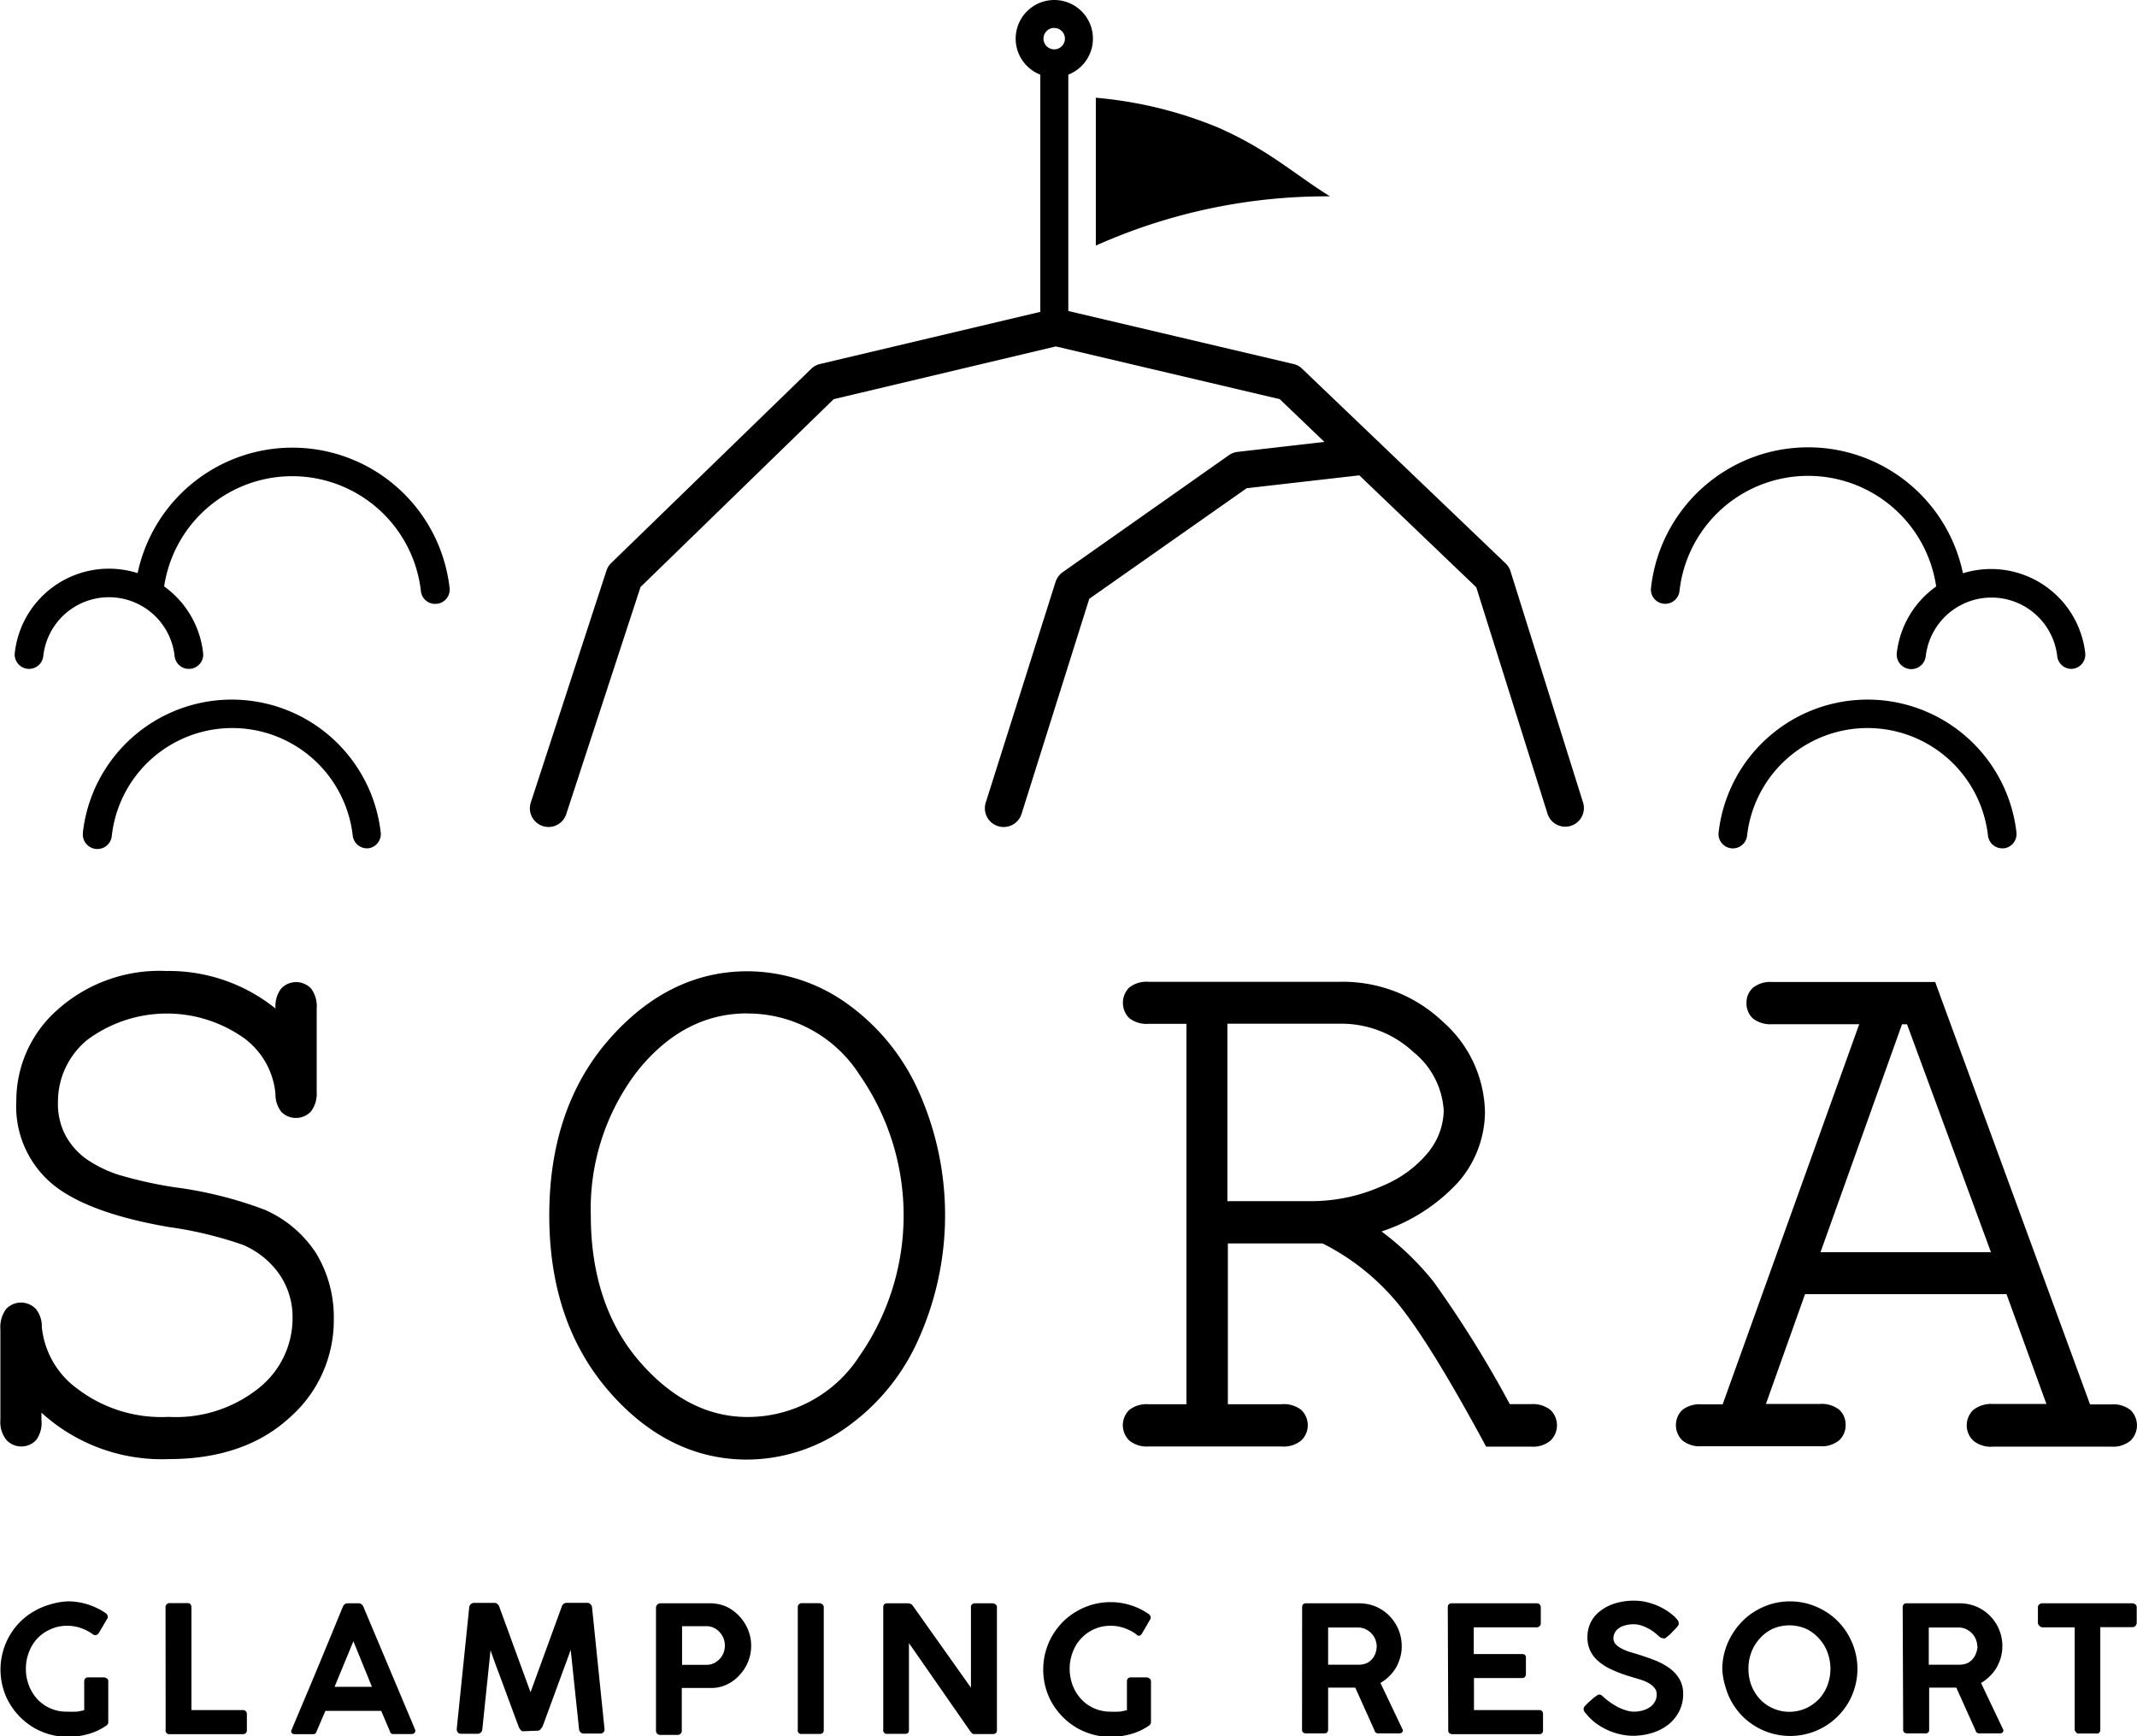 <svg xmlns="http://www.w3.org/2000/svg" viewBox="0 0 221.26 179.76"><g id="レイヤー_2" data-name="レイヤー 2"><g id="レイヤー_1-2" data-name="レイヤー 1"><g id="グループ_42" data-name="グループ 42"><g id="グループ_38" data-name="グループ 38"><path id="パス_73" data-name="パス 73" d="M32.75,129.8a12.12,12.12,0,0,0-5.35-4.54,41.31,41.31,0,0,0-9.35-2.33,43.86,43.86,0,0,1-5.78-1.29A13,13,0,0,1,9,120.05a7.27,7.27,0,0,1-2.23-2.51A7,7,0,0,1,6,114.12a8.3,8.3,0,0,1,3-6.42,13.81,13.81,0,0,1,16.32-.17,8.07,8.07,0,0,1,3.2,5.72,2.94,2.94,0,0,0,.62,1.89,2.13,2.13,0,0,0,3,0l.08-.09a3.06,3.06,0,0,0,.57-2v-8.62a3.1,3.1,0,0,0-.57-2.06,2.13,2.13,0,0,0-3-.12l-.12.12a3,3,0,0,0-.57,2.06v0a17.62,17.62,0,0,0-11.34-3.89,15.81,15.81,0,0,0-11.22,4A12.53,12.53,0,0,0,1.69,114a10.47,10.47,0,0,0,3.78,8.64c2.45,2,6.49,3.46,12,4.41a39.9,39.9,0,0,1,7.69,1.85A8.8,8.8,0,0,1,29,132.05a7.81,7.81,0,0,1,1.29,4.45,9.24,9.24,0,0,1-3.41,7.16,13.74,13.74,0,0,1-9.42,3.05A14.38,14.38,0,0,1,8,143.79a9,9,0,0,1-3.67-6.39,2.85,2.85,0,0,0-.63-1.88,2.12,2.12,0,0,0-3-.05l-.09.1a3.21,3.21,0,0,0-.57,2.1V147a3,3,0,0,0,.6,2.07,2.1,2.1,0,0,0,3,.14l.15-.16A3.06,3.06,0,0,0,4.29,147v-.73a18.49,18.49,0,0,0,13.17,4.81c5.18,0,9.36-1.42,12.44-4.22a13.38,13.38,0,0,0,4.66-10.25A12.78,12.78,0,0,0,32.75,129.8Z"/><path id="パス_74" data-name="パス 74" d="M87.65,147.79a22.15,22.15,0,0,0,7.49-9.21,31.38,31.38,0,0,0,0-25.52,22.35,22.35,0,0,0-7.49-9.18,17.78,17.78,0,0,0-10.28-3.31c-5.41,0-10.24,2.39-14.34,7.09s-6.16,10.81-6.16,18.18S58.92,139.27,63,144s8.93,7.13,14.34,7.13A17.87,17.87,0,0,0,87.65,147.79Zm-10.3-42.85A13.74,13.74,0,0,1,89,111.3a25.48,25.48,0,0,1,0,29.09,13.76,13.76,0,0,1-11.62,6.33c-4.13,0-7.9-1.95-11.21-5.8s-5-8.95-5-15.08A23.44,23.44,0,0,1,65.92,111c3.16-4,7-6.07,11.43-6.07Z"/><path id="パス_75" data-name="パス 75" d="M158.53,145.39h-2.21a115.52,115.52,0,0,0-7.91-12.7,29.27,29.27,0,0,0-5.37-5.18,18.64,18.64,0,0,0,8-5.17,11.17,11.17,0,0,0,2.71-7.14,12.75,12.75,0,0,0-4.35-9.4,15,15,0,0,0-10.68-4.14H118.92a2.91,2.91,0,0,0-2,.59,2.24,2.24,0,0,0,0,3.17l0,0a2.9,2.9,0,0,0,2,.59h3.92V145.4h-3.92a2.93,2.93,0,0,0-2,.59,2.21,2.21,0,0,0,0,3.16,2.82,2.82,0,0,0,2,.62h13.75a2.84,2.84,0,0,0,2.06-.62,2.19,2.19,0,0,0,0-3.16,2.89,2.89,0,0,0-2.05-.59h-5.55V128.75h9.81a24.16,24.16,0,0,1,7.42,5.78c2.19,2.51,5.34,7.55,9.37,15l.14.26h4.67a2.79,2.79,0,0,0,2-.63,2.21,2.21,0,0,0,0-3.16A2.9,2.9,0,0,0,158.53,145.39ZM148,119.17a12.1,12.1,0,0,1-4.89,3.63,18,18,0,0,1-7.58,1.57h-8.45V106h11.57a10.94,10.94,0,0,1,7.69,2.93,8.42,8.42,0,0,1,3.14,6.08,7,7,0,0,1-1.48,4.14Z"/><path id="パス_76" data-name="パス 76" d="M204.3,146a2.2,2.2,0,0,0,0,3.16,2.82,2.82,0,0,0,2.07.63h12.22a2.82,2.82,0,0,0,2-.62,2.22,2.22,0,0,0,0-3.17,2.87,2.87,0,0,0-2-.58h-2.19L200.48,102l-.11-.32H183.5a2.91,2.91,0,0,0-2,.59,2.05,2.05,0,0,0-.67,1.59,2.09,2.09,0,0,0,.67,1.6,2.93,2.93,0,0,0,2,.59h9l-14.14,39.36h-2.19a2.9,2.9,0,0,0-2,.59,2.21,2.21,0,0,0,0,3.13l0,0a2.84,2.84,0,0,0,2,.62h12.26a2.86,2.86,0,0,0,2-.62,2.12,2.12,0,0,0,.66-1.57,2.07,2.07,0,0,0-.67-1.6,2.93,2.93,0,0,0-2-.59h-5.58L186.89,134h20.86l4.13,11.37h-5.55A3,3,0,0,0,204.3,146Zm1.84-16.34H188.49l8.44-23.6h.52Z"/></g><g id="グループ_39" data-name="グループ 39"><path id="パス_77" data-name="パス 77" d="M9.59,169.2a4.77,4.77,0,0,0-1.23-.63,4.15,4.15,0,0,0-1.4-.23,4,4,0,0,0-1.7.35A4.09,4.09,0,0,0,3,171.06a4.75,4.75,0,0,0-.32,1.74A4.66,4.66,0,0,0,3,174.53a4.38,4.38,0,0,0,.87,1.41A4.1,4.1,0,0,0,7,177.23a7.89,7.89,0,0,0,.84,0c.3,0,.59-.09.88-.15v-3a.48.48,0,0,1,.1-.28.39.39,0,0,1,.31-.12h1.64a.61.61,0,0,1,.29.11.33.33,0,0,1,.15.29v4.23a.43.43,0,0,1-.26.4,6,6,0,0,1-1.85.85,7.72,7.72,0,0,1-2.08.28,7,7,0,0,1-3.52-.95,7.13,7.13,0,0,1-2.5-2.5,6.57,6.57,0,0,1-.7-1.66,7.08,7.08,0,0,1,0-3.71,7,7,0,0,1,1.79-3.09,6.77,6.77,0,0,1,1.41-1.08,7.16,7.16,0,0,1,1.66-.71A7.31,7.31,0,0,1,7,165.81a6.86,6.86,0,0,1,2.06.31,7.08,7.08,0,0,1,1.84.88.57.57,0,0,1,.22.24.37.37,0,0,1,0,.34l-.89,1.51a.54.54,0,0,1-.28.21A.42.42,0,0,1,9.59,169.2Z"/><path id="パス_78" data-name="パス 78" d="M17.14,166.4a.4.4,0,0,1,.12-.29.42.42,0,0,1,.3-.12h1.86c.25,0,.38.14.4.41v10.67h5.34a.34.34,0,0,1,.28.11.39.39,0,0,1,.12.3v1.67a.38.38,0,0,1-.4.41H17.55a.36.36,0,0,1-.4-.31.17.17,0,0,1,0-.1Z"/><path id="パス_79" data-name="パス 79" d="M35.52,166.31a.72.72,0,0,1,.18-.21.54.54,0,0,1,.35-.09h1.06a.56.56,0,0,1,.31.09.91.91,0,0,1,.18.21L43,179.14v.05a.38.38,0,0,1-.09.25c-.06.08-.2.11-.41.11H40.77a.47.47,0,0,1-.26-.05.43.43,0,0,1-.14-.23l-.9-2.12H33.69l-.91,2.12a.34.34,0,0,1-.34.29H30.55a.45.45,0,0,1-.32-.09.33.33,0,0,1-.08-.25s.45-1.09,1.36-3.24S33.76,170.61,35.52,166.31Zm-.88,8.35h3.87l-1.92-4.72Z"/><path id="パス_80" data-name="パス 80" d="M54.16,179.26a.33.33,0,0,1-.25-.13,1.51,1.51,0,0,1-.18-.26l-1.48-4c-.48-1.32-1-2.64-1.46-4l-.85,8.18a.53.53,0,0,1-.15.34.5.5,0,0,1-.37.13H47.76c-.32,0-.47-.17-.47-.52l1.29-12.55a.49.49,0,0,1,.15-.33.47.47,0,0,1,.35-.15h2.13a.42.42,0,0,1,.3.12.61.61,0,0,1,.19.29q.38,1.05.78,2.13l.77,2.12,1.68,4.59,3.22-8.83h0a.6.6,0,0,1,.2-.32.56.56,0,0,1,.32-.11h2.12a.47.47,0,0,1,.35.15.5.5,0,0,1,.16.33l1.29,12.58a.42.42,0,0,1-.38.48H60.46a.53.53,0,0,1-.36-.13.58.58,0,0,1-.15-.35l-.86-8.18-2.91,7.92a1.94,1.94,0,0,1-.21.29.37.37,0,0,1-.27.15Z"/><path id="パス_81" data-name="パス 81" d="M67.92,166.53a.53.53,0,0,1,.13-.38.46.46,0,0,1,.37-.14h5.11a4.19,4.19,0,0,1,1.7.36,4.39,4.39,0,0,1,1.34,1,4.57,4.57,0,0,1,.89,1.4,4.42,4.42,0,0,1-.87,4.65,4.08,4.08,0,0,1-1.33,1,3.72,3.72,0,0,1-1.67.36h-3v4.37a.44.44,0,0,1-.37.49H68.41a.48.48,0,0,1-.36-.12.46.46,0,0,1-.13-.37Zm7.13,3.83a2.06,2.06,0,0,0-.14-.73,2.1,2.1,0,0,0-.4-.63,1.89,1.89,0,0,0-.6-.45,1.84,1.84,0,0,0-.77-.17H70.62v4h2.52a1.62,1.62,0,0,0,.76-.16,2.07,2.07,0,0,0,.61-.44,2,2,0,0,0,.54-1.37Z"/><path id="パス_82" data-name="パス 82" d="M82.6,166.41a.42.42,0,0,1,.1-.28A.39.39,0,0,1,83,166h1.84a.57.57,0,0,1,.29.11.34.34,0,0,1,.16.29v12.74c0,.27-.15.4-.45.4H83a.35.35,0,0,1-.4-.3.17.17,0,0,1,0-.1Z"/><path id="パス_83" data-name="パス 83" d="M91.45,166.41a.41.41,0,0,1,.09-.28.39.39,0,0,1,.31-.12H94a.82.82,0,0,1,.3.07.58.58,0,0,1,.23.21l6,8.46v-8.46a.43.43,0,0,1,.18-.22.46.46,0,0,1,.22-.06h1.84a.64.64,0,0,1,.3.11.35.35,0,0,1,.15.29v12.74c0,.27-.15.4-.45.4h-1.94a.27.27,0,0,1-.19-.08,1.44,1.44,0,0,1-.19-.22l-6.34-9.12v9c0,.27-.12.4-.4.4H91.85a.36.36,0,0,1-.4-.3.17.17,0,0,1,0-.1Z"/><path id="パス_84" data-name="パス 84" d="M117.62,169.2a4.77,4.77,0,0,0-1.23-.63,4.15,4.15,0,0,0-1.4-.23,4,4,0,0,0-1.7.35,4.18,4.18,0,0,0-2.22,2.37,4.75,4.75,0,0,0-.32,1.74,4.87,4.87,0,0,0,.32,1.73,4.4,4.4,0,0,0,.88,1.41,4.07,4.07,0,0,0,3,1.29,7.89,7.89,0,0,0,.84,0c.3,0,.6-.09.89-.15v-3a.37.37,0,0,1,.1-.28.39.39,0,0,1,.3-.12h1.64a.57.57,0,0,1,.29.11.36.36,0,0,1,.16.29v4.23a.46.46,0,0,1-.26.4,6.09,6.09,0,0,1-1.85.85,7.72,7.72,0,0,1-2.08.28,7,7,0,0,1-3.52-.95,7.13,7.13,0,0,1-2.5-2.5,6.57,6.57,0,0,1-.7-1.66,7.08,7.08,0,0,1,0-3.71,7,7,0,0,1,.7-1.67,7.45,7.45,0,0,1,1.09-1.42,6.77,6.77,0,0,1,1.41-1.08,7.16,7.16,0,0,1,1.66-.71,7.25,7.25,0,0,1,1.86-.25,6.91,6.91,0,0,1,3.89,1.19.53.53,0,0,1,.23.24.35.35,0,0,1,0,.34l-.88,1.51a.51.51,0,0,1-.27.21A.47.47,0,0,1,117.62,169.2Z"/><path id="パス_85" data-name="パス 85" d="M134.82,166.45c0-.29.13-.44.4-.44h5.5a4.56,4.56,0,0,1,1.75.35,4.44,4.44,0,0,1,2.66,4.09,3.91,3.91,0,0,1-.16,1.18,4.66,4.66,0,0,1-.44,1.06,4.63,4.63,0,0,1-1.6,1.57l2.32,4.88a.06.06,0,0,0,0,0v0a.38.38,0,0,1-.09.25.44.44,0,0,1-.31.09h-2.18a.36.36,0,0,1-.35-.29l-2-4.45h-2.81v4.35c0,.26-.14.39-.41.39h-1.88a.48.48,0,0,1-.29-.09.35.35,0,0,1-.12-.29Zm7.72,4a2,2,0,0,0-.14-.69,1.91,1.91,0,0,0-.39-.62,2.16,2.16,0,0,0-.6-.44,1.75,1.75,0,0,0-.78-.18h-3.12v3.85h3.19a2.08,2.08,0,0,0,.78-.15,1.76,1.76,0,0,0,.58-.43,1.83,1.83,0,0,0,.36-.62A2.22,2.22,0,0,0,142.54,170.43Z"/><path id="パス_86" data-name="パス 86" d="M149.9,166.45c0-.29.14-.44.41-.44h8.79a.41.41,0,0,1,.33.13.51.51,0,0,1,.1.33v1.61a.44.44,0,0,1-.11.29.43.43,0,0,1-.34.13h-6.49v2.77h5a.41.41,0,0,1,.29.08.37.37,0,0,1,.11.32v1.66a.52.52,0,0,1-.09.29.33.33,0,0,1-.29.13h-5v3.32h6.73a.38.38,0,0,1,.33.11.5.5,0,0,1,.09.33v1.66a.35.35,0,0,1-.4.39h-9a.48.48,0,0,1-.29-.09.35.35,0,0,1-.12-.29Z"/><path id="パス_87" data-name="パス 87" d="M172.16,169.62a.5.5,0,0,1-.21-.05l-.23-.17h0a4.19,4.19,0,0,0-.45-.39,3.51,3.51,0,0,0-.61-.39,4.6,4.6,0,0,0-.72-.31,2.67,2.67,0,0,0-.79-.13,3.5,3.5,0,0,0-.91.12,1.85,1.85,0,0,0-.65.31,1.19,1.19,0,0,0-.4.46,1.22,1.22,0,0,0-.14.56.93.93,0,0,0,.2.58,2,2,0,0,0,.56.44,5.87,5.87,0,0,0,.81.36l1,.3c.57.18,1.13.37,1.69.59a6.88,6.88,0,0,1,1.49.79,3.78,3.78,0,0,1,1.06,1.12,3,3,0,0,1,.41,1.57,3.94,3.94,0,0,1-.4,1.79,4.15,4.15,0,0,1-1.11,1.38,5.08,5.08,0,0,1-1.66.87,6.79,6.79,0,0,1-2,.31,6,6,0,0,1-1.4-.17,6.55,6.55,0,0,1-1.33-.46,6.83,6.83,0,0,1-1.21-.73,5.67,5.67,0,0,1-1-1h0l0,0a.62.62,0,0,1-.2-.42.57.57,0,0,1,.22-.38l.13-.14.17-.17.29-.25a3.74,3.74,0,0,1,.31-.27l.29-.2a.42.42,0,0,1,.22-.08.4.4,0,0,1,.23.08l.19.16,0,0h0a7.94,7.94,0,0,0,.72.58,8.3,8.3,0,0,0,.81.49,5.05,5.05,0,0,0,.84.33,2.54,2.54,0,0,0,.77.13,3,3,0,0,0,.94-.13,2.39,2.39,0,0,0,.76-.35,1.61,1.61,0,0,0,.5-.57,1.41,1.41,0,0,0,.18-.73,1,1,0,0,0-.23-.68,2.31,2.31,0,0,0-.62-.51,4.7,4.7,0,0,0-.87-.36l-1-.3a14.37,14.37,0,0,1-1.95-.73,5.63,5.63,0,0,1-1.39-.88,3.29,3.29,0,0,1-.83-1.09,3.19,3.19,0,0,1-.28-1.36,3.44,3.44,0,0,1,.34-1.55,3.31,3.31,0,0,1,1-1.19,4.67,4.67,0,0,1,1.52-.78,6.63,6.63,0,0,1,2-.28,5.61,5.61,0,0,1,1.68.26,6.52,6.52,0,0,1,1.59.72,4,4,0,0,1,.45.31,4.87,4.87,0,0,1,.42.35,2.5,2.5,0,0,1,.31.34.46.46,0,0,1,.13.29.54.54,0,0,1,0,.22,1.1,1.1,0,0,1-.14.21l-.27.29h0l-.29.3a2.57,2.57,0,0,1-.29.28,2,2,0,0,1-.26.2A.31.31,0,0,1,172.16,169.62Z"/><path id="パス_88" data-name="パス 88" d="M178.32,172.8a7,7,0,0,1,1-3.53,7.09,7.09,0,0,1,1.09-1.41,6.49,6.49,0,0,1,1.41-1.09,7.16,7.16,0,0,1,1.66-.71,7.08,7.08,0,0,1,3.71,0,7.42,7.42,0,0,1,1.67.71,6.84,6.84,0,0,1,2.5,2.51,7.13,7.13,0,0,1,.7,1.66,6.91,6.91,0,0,1,0,3.72,6.73,6.73,0,0,1-.7,1.66,7,7,0,0,1-1.09,1.4,6.87,6.87,0,0,1-1.42,1.09,7,7,0,0,1-7,0,6.92,6.92,0,0,1-3.2-4.15A7.3,7.3,0,0,1,178.32,172.8Zm2.71,0a4.86,4.86,0,0,0,.31,1.73,4.59,4.59,0,0,0,.88,1.41,4.2,4.2,0,0,0,5.94.15l.16-.15a4.4,4.4,0,0,0,.88-1.41,4.86,4.86,0,0,0,0-3.47,4.34,4.34,0,0,0-.88-1.42,4.16,4.16,0,0,0-1.35-1,4.36,4.36,0,0,0-3.4,0,4.16,4.16,0,0,0-1.35,1,4.34,4.34,0,0,0-.88,1.42,4.66,4.66,0,0,0-.31,1.74Z"/><path id="パス_89" data-name="パス 89" d="M197,166.45c0-.29.14-.44.4-.44h5.5a4.56,4.56,0,0,1,1.75.35,4.43,4.43,0,0,1,2.67,4.09,4.25,4.25,0,0,1-.16,1.18,5.19,5.19,0,0,1-.45,1.06,4.24,4.24,0,0,1-.7.88,4.31,4.31,0,0,1-.9.69l2.32,4.88a.06.06,0,0,0,0,0,.06.06,0,0,1,0,0,.34.34,0,0,1-.09.25.44.44,0,0,1-.31.09H204.9a.36.36,0,0,1-.35-.29l-2-4.45h-2.81v4.35a.35.35,0,0,1-.4.39h-1.89a.47.47,0,0,1-.28-.09.33.33,0,0,1-.12-.29Zm7.72,4a1.81,1.81,0,0,0-.14-.69,1.91,1.91,0,0,0-.39-.62,2,2,0,0,0-.6-.44,1.71,1.71,0,0,0-.77-.18h-3.12v3.85h3.18a2.13,2.13,0,0,0,.79-.15,1.62,1.62,0,0,0,.57-.43,1.83,1.83,0,0,0,.36-.62A2.22,2.22,0,0,0,204.75,170.43Z"/><path id="パス_90" data-name="パス 90" d="M211,166.41a.35.35,0,0,1,.14-.28.47.47,0,0,1,.32-.12h9.31a.51.51,0,0,1,.3.1.37.37,0,0,1,.16.3V168a.49.49,0,0,1-.12.34.4.4,0,0,1-.34.14h-3.31v10.59a.42.42,0,0,1,0,.15.6.6,0,0,1-.09.15.37.37,0,0,1-.13.12.29.29,0,0,1-.16,0h-1.82a.23.23,0,0,1-.14,0,.4.4,0,0,1-.15-.1.53.53,0,0,1-.11-.15.34.34,0,0,1-.05-.17V168.5h-3.31a.48.48,0,0,1-.32-.13A.45.45,0,0,1,211,168Z"/></g><path id="パス_91" data-name="パス 91" d="M202,62.53a1.48,1.48,0,0,1-1.47-1.32,13.4,13.4,0,0,0-26.64,0,1.49,1.49,0,0,1-1.65,1.3,1.47,1.47,0,0,1-1.3-1.63,16.37,16.37,0,0,1,32.54,0,1.48,1.48,0,0,1-1.31,1.64H202Z"/><path id="パス_92" data-name="パス 92" d="M207.3,87.84a1.49,1.49,0,0,1-1.47-1.32,12.55,12.55,0,0,0-24.94,0,1.48,1.48,0,0,1-2.95-.32h0a15.52,15.52,0,0,1,30.84,0,1.49,1.49,0,0,1-1.31,1.64h-.17Z"/><path id="パス_93" data-name="パス 93" d="M214.42,69.26A1.48,1.48,0,0,1,213,67.94a6.85,6.85,0,0,0-13.61,0,1.48,1.48,0,0,1-3-.33h0a9.82,9.82,0,0,1,19.51,0,1.48,1.48,0,0,1-1.31,1.64Z"/><g id="グループ_40" data-name="グループ 40"><path id="パス_94" data-name="パス 94" d="M45.05,62.53a1.48,1.48,0,0,1-1.47-1.32,13.41,13.41,0,0,0-26.65,0,1.47,1.47,0,0,1-1.67,1.26A1.49,1.49,0,0,1,14,60.88a16.38,16.38,0,0,1,32.55,0,1.48,1.48,0,0,1-1.31,1.64h-.17Z"/><path id="パス_95" data-name="パス 95" d="M38,87.84a1.49,1.49,0,0,1-1.48-1.32,12.55,12.55,0,0,0-24.94,0,1.48,1.48,0,0,1-3-.23.28.28,0,0,0,0-.09,15.52,15.52,0,0,1,30.84,0,1.49,1.49,0,0,1-1.31,1.64H38Z"/><path id="パス_96" data-name="パス 96" d="M19.55,69.26a1.48,1.48,0,0,1-1.47-1.32,6.84,6.84,0,0,0-13.6,0,1.48,1.48,0,0,1-2.95-.33,9.81,9.81,0,0,1,19.5,0,1.48,1.48,0,0,1-1.31,1.64h-.17Z"/></g><path id="パス_98" data-name="パス 98" d="M109.16,34.78a1.45,1.45,0,0,1-1.45-1.45h0V7.8a1.45,1.45,0,1,1,2.9,0V33.33a1.45,1.45,0,0,1-1.45,1.45Z"/><path id="パス_99" data-name="パス 99" d="M109.16,8a4,4,0,1,1,4-4,4,4,0,0,1-4,4Zm0-5.11A1.11,1.11,0,1,0,110.26,4h0a1.1,1.1,0,0,0-1.1-1.1Z"/><path id="パス_100" data-name="パス 100" d="M113.46,10.12V25.43a58.5,58.5,0,0,1,24.24-5.1c-3.87-2.42-6.42-4.87-11.69-7.17A42.76,42.76,0,0,0,113.46,10.12Z"/><g id="グループ_41" data-name="グループ 41"><path id="パス_101" data-name="パス 101" d="M56.79,85.63a1.94,1.94,0,0,1-1.93-1.94,2.09,2.09,0,0,1,.1-.6l7.83-24a1.92,1.92,0,0,1,.49-.79L84,38.18a1.94,1.94,0,0,1,.9-.49l24-5.68a1.91,1.91,0,0,1,.89,0l24.13,5.68a1.81,1.81,0,0,1,.89.48l21.07,20.16a1.87,1.87,0,0,1,.51.81l7.53,24a1.93,1.93,0,0,1-3.68,1.16l-7.39-23.49L132.5,41.33l-23.18-5.46-23,5.46-20,19.45L58.63,84.29A1.93,1.93,0,0,1,56.79,85.63Z"/><path id="パス_102" data-name="パス 102" d="M103.9,85.63a1.94,1.94,0,0,1-1.84-2.52l7.23-22.86a2,2,0,0,1,.73-1l17.22-12.12a1.94,1.94,0,0,1,.89-.34l13-1.49a1.93,1.93,0,1,1,.62,3.82l-.18,0-12.49,1.43L112.78,62l-7,22.24A1.93,1.93,0,0,1,103.9,85.63Z"/></g></g></g></g></svg>